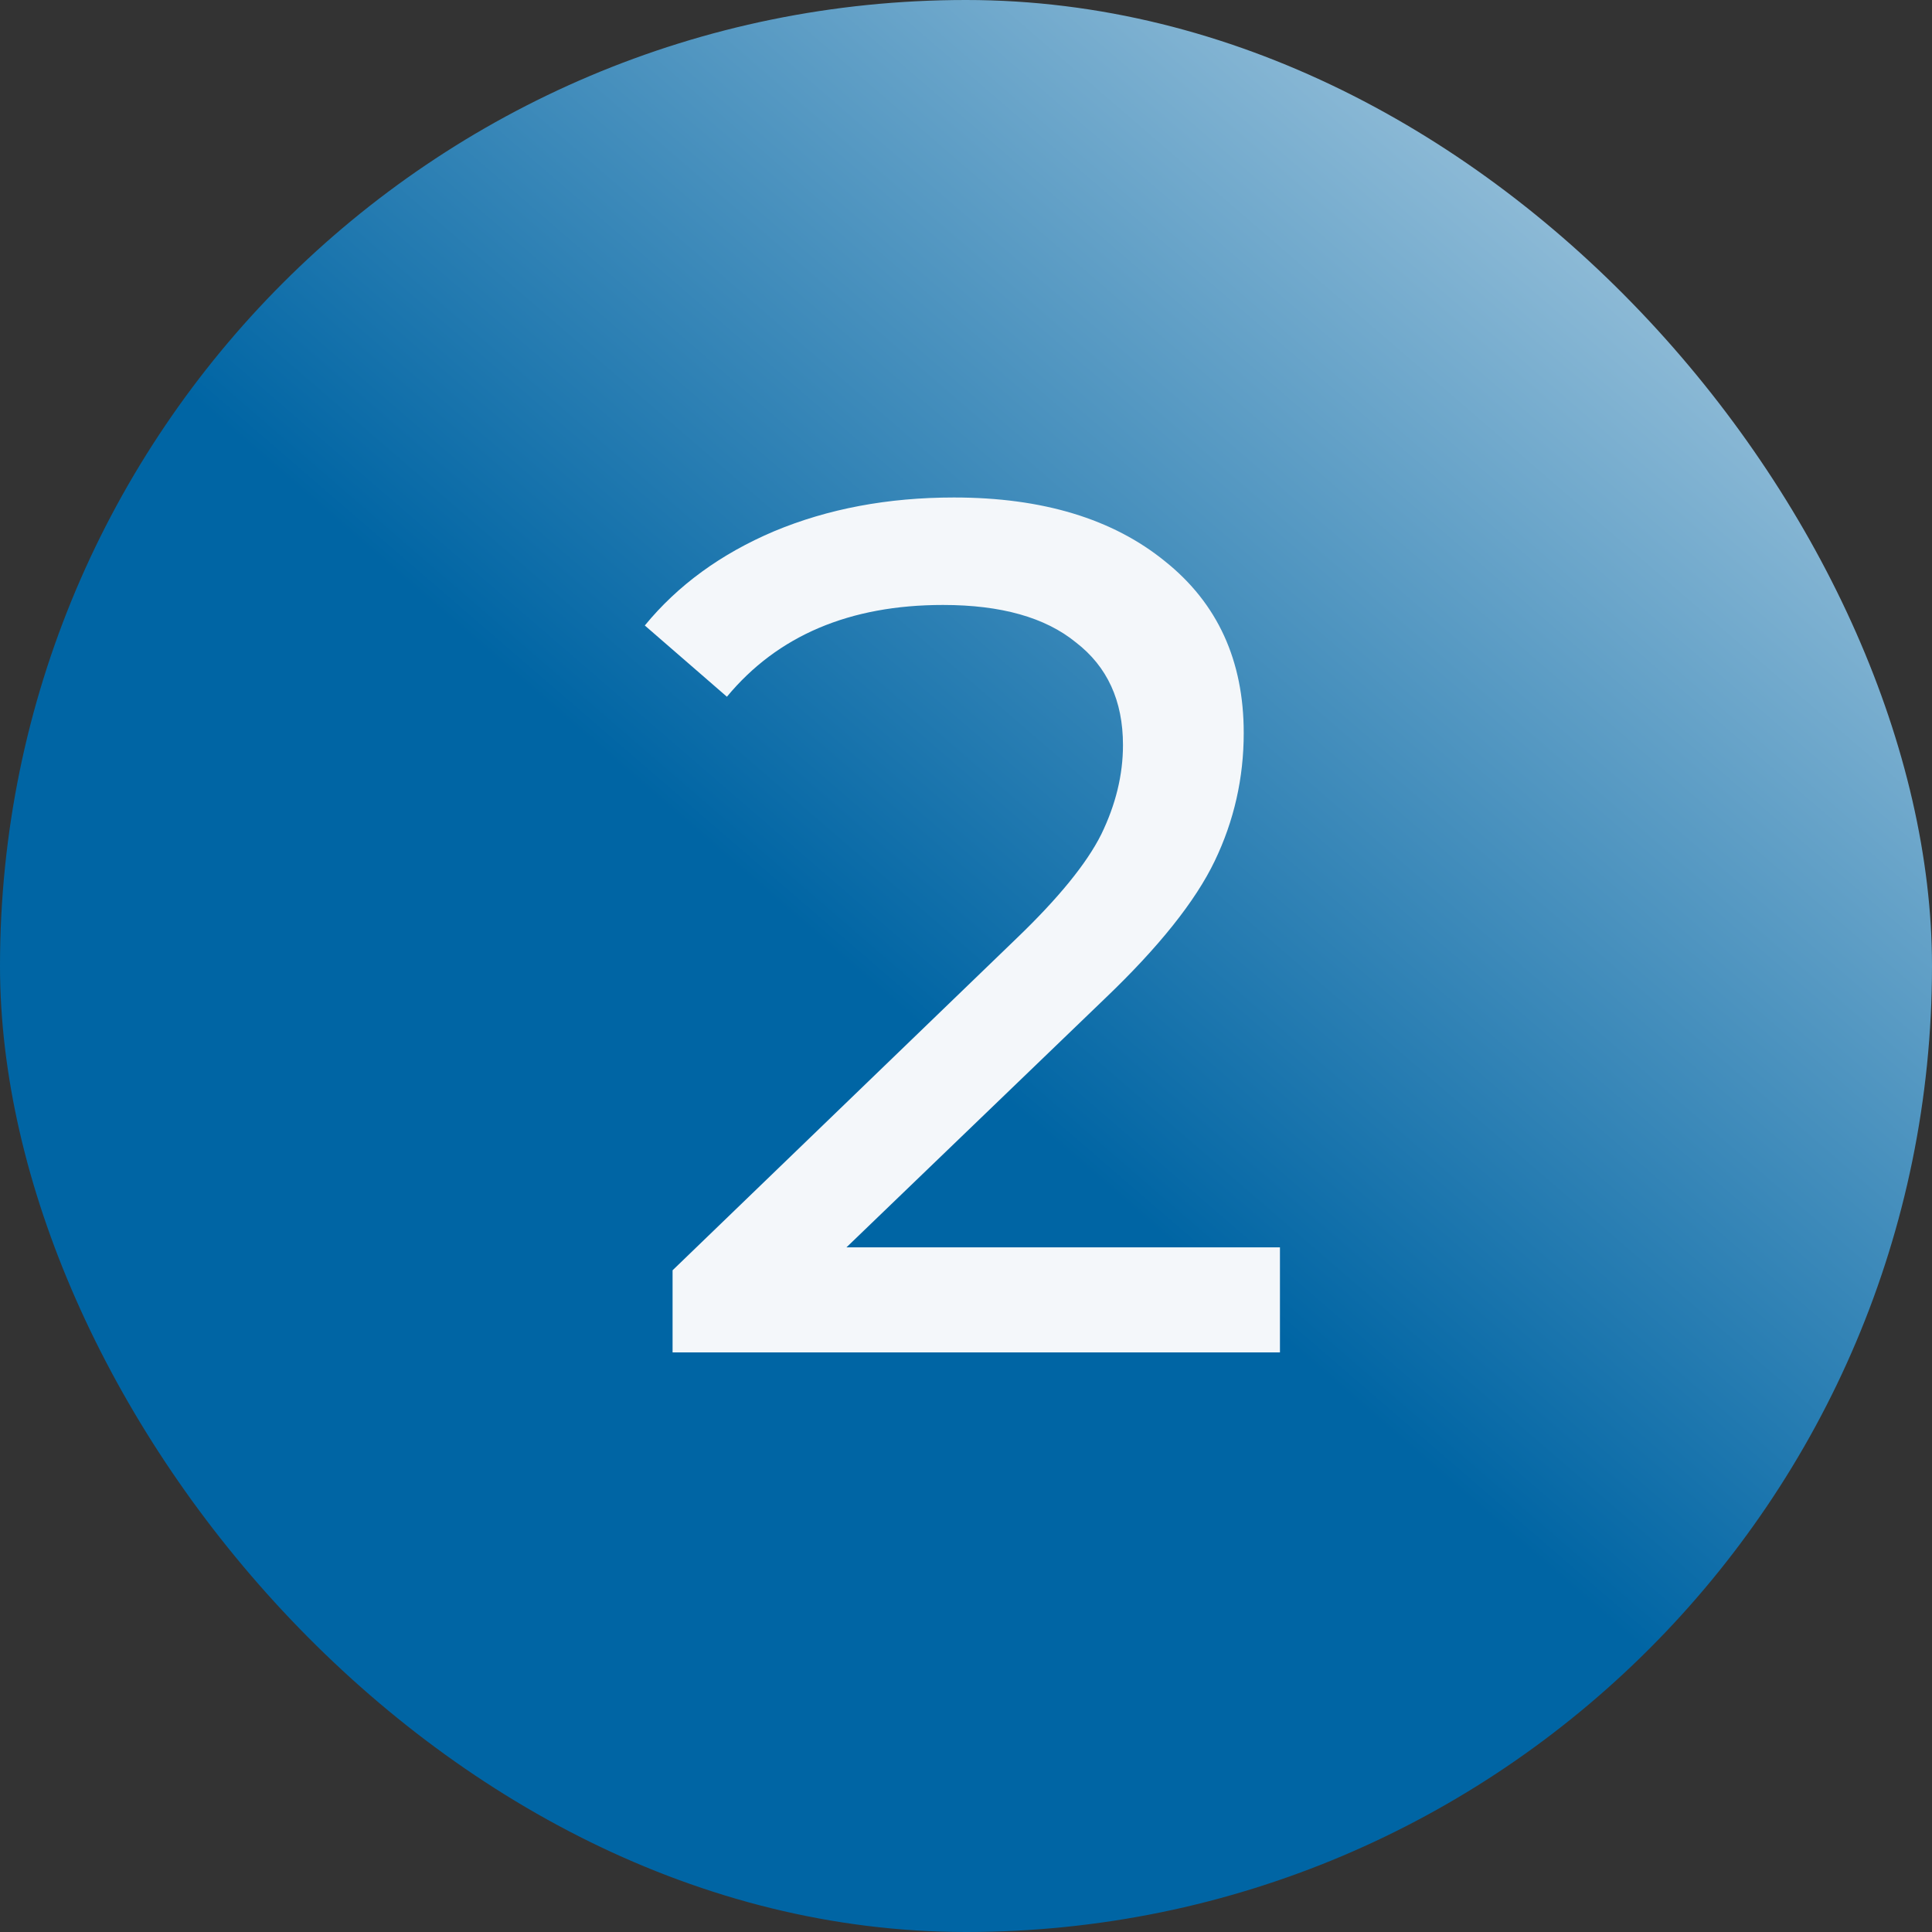 <svg width="40" height="40" viewBox="0 0 40 40" fill="none" xmlns="http://www.w3.org/2000/svg">
<rect x="0" y="0" width="40" height="40" fill="#333333" stroke="none"/>
<rect width="40" height="40" rx="20" fill="url(#paint0_linear)"/>
<path d="M26.5 25.825V28H13.925V26.3L21.05 19.425C21.917 18.592 22.5 17.875 22.8 17.275C23.1 16.658 23.25 16.042 23.25 15.425C23.25 14.508 22.925 13.8 22.275 13.3C21.642 12.783 20.725 12.525 19.525 12.525C17.592 12.525 16.1 13.158 15.05 14.425L13.35 12.95C14.033 12.117 14.925 11.467 16.025 11C17.142 10.533 18.383 10.3 19.75 10.3C21.583 10.3 23.042 10.742 24.125 11.625C25.208 12.492 25.75 13.675 25.75 15.175C25.75 16.108 25.55 16.992 25.15 17.825C24.75 18.658 23.992 19.608 22.875 20.675L17.525 25.825H26.5Z" fill="#F4F7FA"/>
<defs>
<linearGradient id="paint0_linear" x1="19.093" y1="21.315" x2="44.225" y2="-7.8" gradientUnits="userSpaceOnUse">
<stop stop-color="#0065A4"/>
<stop offset="1" stop-color="white"/>
</linearGradient>
</defs>
</svg>
